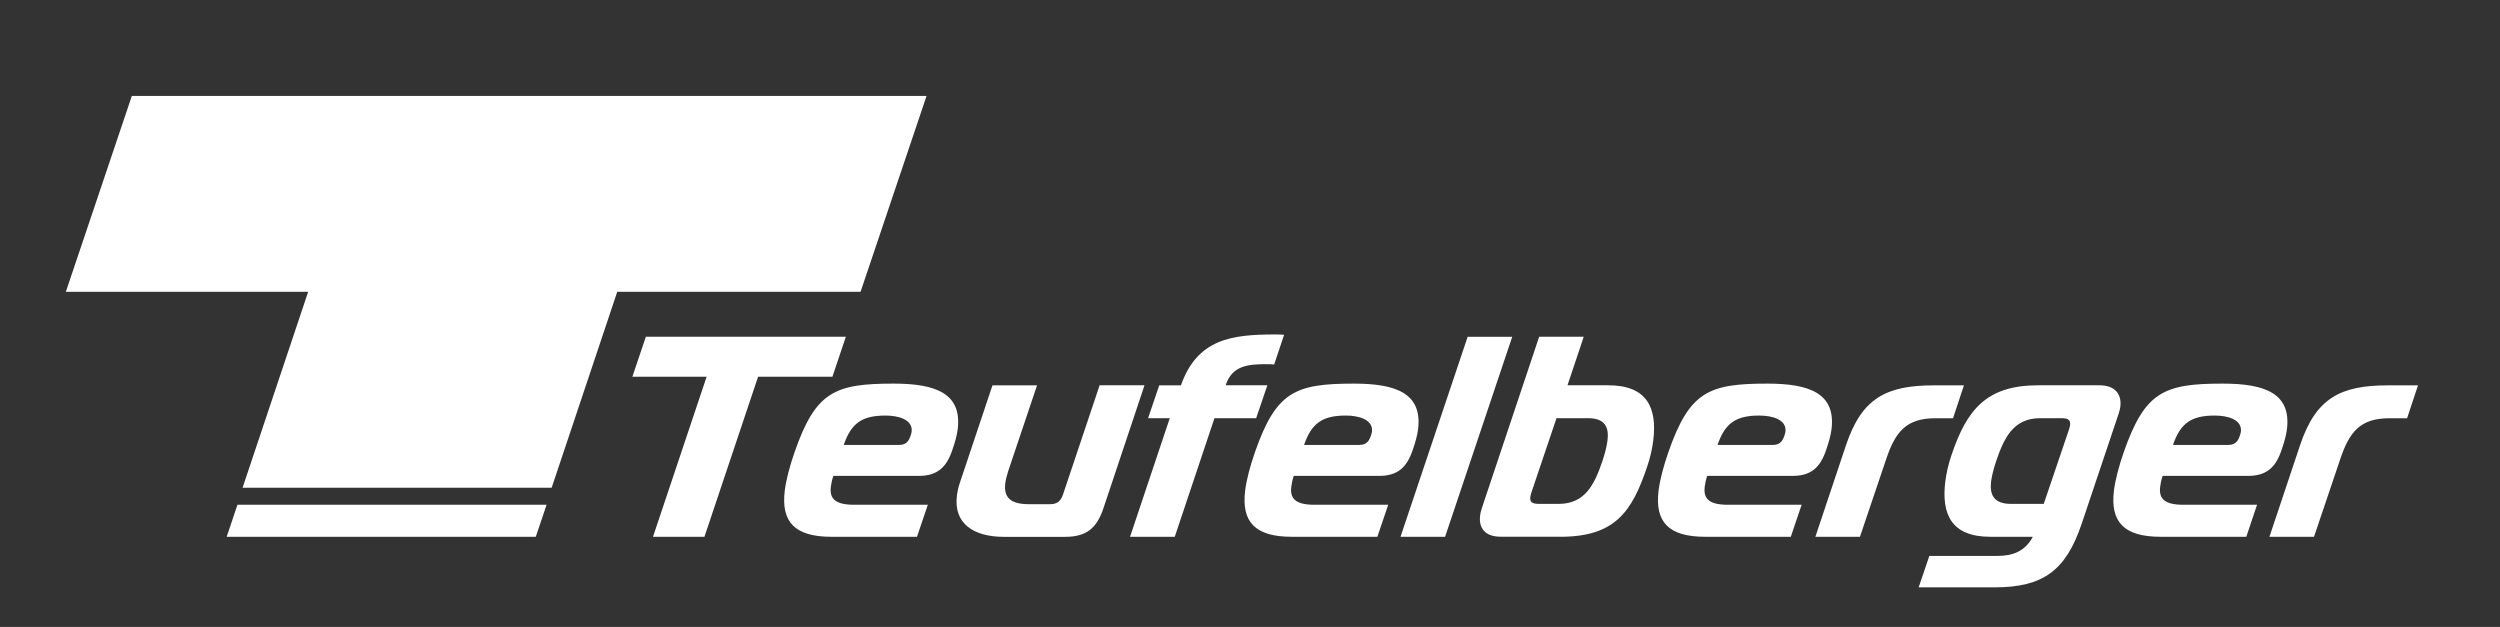 <?xml version="1.0" encoding="utf-8"?>
<!-- Generator: Adobe Illustrator 24.1.2, SVG Export Plug-In . SVG Version: 6.00 Build 0)  -->
<svg version="1.1" id="Ebene_1" xmlns="http://www.w3.org/2000/svg" xmlns:xlink="http://www.w3.org/1999/xlink" x="0px" y="0px"
	 viewBox="0 0 399.89 100.28" style="enable-background:new 0 0 399.89 100.28;" xml:space="preserve">
<rect x="0" y="0" width="399.89" height="100.28" fill="#333333" stroke="none"/>
<style type="text/css">
	.st0{fill:#FFFFFF;}
</style>
<g>
	<path class="st0" d="M112.68,85.86l8.58-25.6h11.89l2.15-6.4h-31.99l-2.16,6.4h11.88l-8.58,25.6H112.68z M146.68,85.86l1.73-5.12
		h-11.79c-3.07,0-3.95-1.01-3.72-2.88c0.06-0.5,0.18-1.1,0.4-1.74h13.67c2.97,0,4.42-1.37,5.35-4.11c0.43-1.23,0.75-2.38,0.87-3.34
		c0.7-5.71-3.45-7.31-10.25-7.31c-9.42,0-12.46,1.28-15.83,10.93c-0.77,2.19-1.38,4.52-1.58,6.17c-0.62,5.03,1.6,7.4,7.45,7.4
		H146.68z M134.96,71.18c1.21-3.56,3-4.71,6.7-4.71c2.05,0,4.4,0.64,4.16,2.6c-0.02,0.18-0.1,0.41-0.17,0.64
		c-0.21,0.59-0.54,1.46-1.82,1.46H134.96z M183.07,61.63h-7.18l-5.84,17.42c-0.37,1.14-0.97,1.6-2.12,1.6h-3.33
		c-2.93,0-4.08-1.05-3.8-3.34c0.07-0.59,0.24-1.23,0.47-1.96l4.61-13.71h-7.13l-5.2,15.54c-0.28,0.82-0.42,1.51-0.49,2.15
		c-0.53,4.34,2.58,6.54,7.52,6.54h9.78c3.43,0,5.06-1.37,6.14-4.57L183.07,61.63z M187.91,85.86l6.35-18.97h6.67l1.79-5.26h-6.67
		c1.03-3.2,3.66-3.38,6.58-3.38c0.36,0,0.64,0,1.18,0.05l1.59-4.75c-0.5-0.05-1-0.05-1.51-0.05c-6.9,0-12.38,0.73-14.99,8.13h-3.47
		l-1.79,5.26h3.47l-6.35,18.97H187.91z M220.32,85.86l1.73-5.12h-11.79c-3.06,0-3.95-1.01-3.71-2.88c0.06-0.5,0.18-1.1,0.39-1.74
		h13.67c2.97,0,4.42-1.37,5.35-4.11c0.43-1.23,0.75-2.38,0.87-3.34c0.7-5.71-3.44-7.31-10.25-7.31c-9.42,0-12.45,1.28-15.83,10.93
		c-0.77,2.19-1.38,4.52-1.58,6.17c-0.62,5.03,1.6,7.4,7.45,7.4H220.32z M208.59,71.18c1.22-3.56,3.01-4.71,6.7-4.71
		c2.06,0,4.4,0.64,4.16,2.6c-0.03,0.18-0.1,0.41-0.17,0.64c-0.21,0.59-0.55,1.46-1.83,1.46H208.59z M224.02,85.86h7.13l10.74-31.99
		h-7.13L224.02,85.86z M249.57,85.86c8.68,0,11.44-3.89,13.9-11.2c0.5-1.46,0.81-2.88,0.98-4.21c0.64-5.21-0.98-8.82-7.19-8.82
		h-6.53l2.6-7.77h-7.13l-9.17,27.42c-0.14,0.41-0.24,0.82-0.28,1.19c-0.24,1.97,0.77,3.38,3.29,3.38H249.57z M248.97,66.89H254
		c2.79,0,3.38,1.51,3.13,3.56c-0.12,1.01-0.44,2.15-0.81,3.29c-1.28,3.75-2.76,6.86-7.01,6.86h-3.11c-1.1,0-1.52-0.28-1.42-1.1
		c0.03-0.23,0.1-0.46,0.18-0.73L248.97,66.89z M286.45,85.86l1.73-5.12h-11.79c-3.07,0-3.94-1.01-3.71-2.88
		c0.06-0.5,0.18-1.1,0.39-1.74h13.67c2.97,0,4.42-1.37,5.35-4.11c0.43-1.23,0.75-2.38,0.87-3.34c0.7-5.71-3.45-7.31-10.25-7.31
		c-9.42,0-12.45,1.28-15.83,10.93c-0.77,2.19-1.38,4.52-1.58,6.17c-0.62,5.03,1.6,7.4,7.45,7.4H286.45z M274.73,71.18
		c1.21-3.56,3-4.71,6.7-4.71c2.06,0,4.4,0.64,4.16,2.6c-0.02,0.18-0.1,0.41-0.17,0.64c-0.21,0.59-0.55,1.46-1.83,1.46H274.73z
		 M290.38,85.86h7.13l4.23-12.52c1.44-4.25,3.17-6.44,7.83-6.44h2.83l1.74-5.26h-4.8c-7.59,0-11.54,2.01-14.07,9.6L290.38,85.86z
		 M325.99,61.63c-8.23,0-11.4,3.89-13.85,11.2c-0.5,1.46-0.81,2.88-0.98,4.21c-0.64,5.21,0.98,8.82,7.19,8.82h6.81
		c-1.25,2.38-3.3,3.06-5.63,3.06h-10.92l-1.71,5.03h12.16c7.77,0,11.39-2.7,13.91-10.15l5.91-17.6c0.14-0.41,0.23-0.78,0.28-1.14
		c0.24-1.97-0.81-3.43-3.33-3.43H325.99z M326.91,80.6h-5.25c-2.83,0-3.42-1.56-3.17-3.61c0.13-1.01,0.44-2.1,0.81-3.24
		c1.28-3.75,2.76-6.86,7.06-6.86h3.34c1.1,0,1.52,0.27,1.42,1.1c-0.02,0.23-0.1,0.46-0.18,0.73L326.91,80.6z M359.31,85.86
		l1.72-5.12h-11.79c-3.06,0-3.94-1.01-3.71-2.88c0.06-0.5,0.18-1.1,0.4-1.74h13.66c2.97,0,4.42-1.37,5.35-4.11
		c0.43-1.23,0.75-2.38,0.87-3.34c0.7-5.71-3.44-7.31-10.26-7.31c-9.41,0-12.45,1.28-15.83,10.93c-0.77,2.19-1.38,4.52-1.58,6.17
		c-0.62,5.03,1.61,7.4,7.46,7.4H359.31z M347.58,71.18c1.21-3.56,3-4.71,6.7-4.71c2.06,0,4.4,0.64,4.16,2.6
		c-0.02,0.18-0.1,0.41-0.17,0.64c-0.21,0.59-0.55,1.46-1.83,1.46H347.58z M363.01,85.86h7.13l4.23-12.52
		c1.44-4.25,3.17-6.44,7.83-6.44h2.83l1.74-5.26h-4.8c-7.59,0-11.54,2.01-14.07,9.6L363.01,85.86z"/>
</g>
<polygon class="st0" points="148.21,15.34 21.09,15.34 10.53,46.68 49.29,46.68 38.8,78.02 88.24,78.02 98.73,46.68 137.65,46.68 
	"/>
<polygon class="st0" points="37.98,80.74 36.26,85.86 85.7,85.86 87.43,80.74 "/>
</svg>

